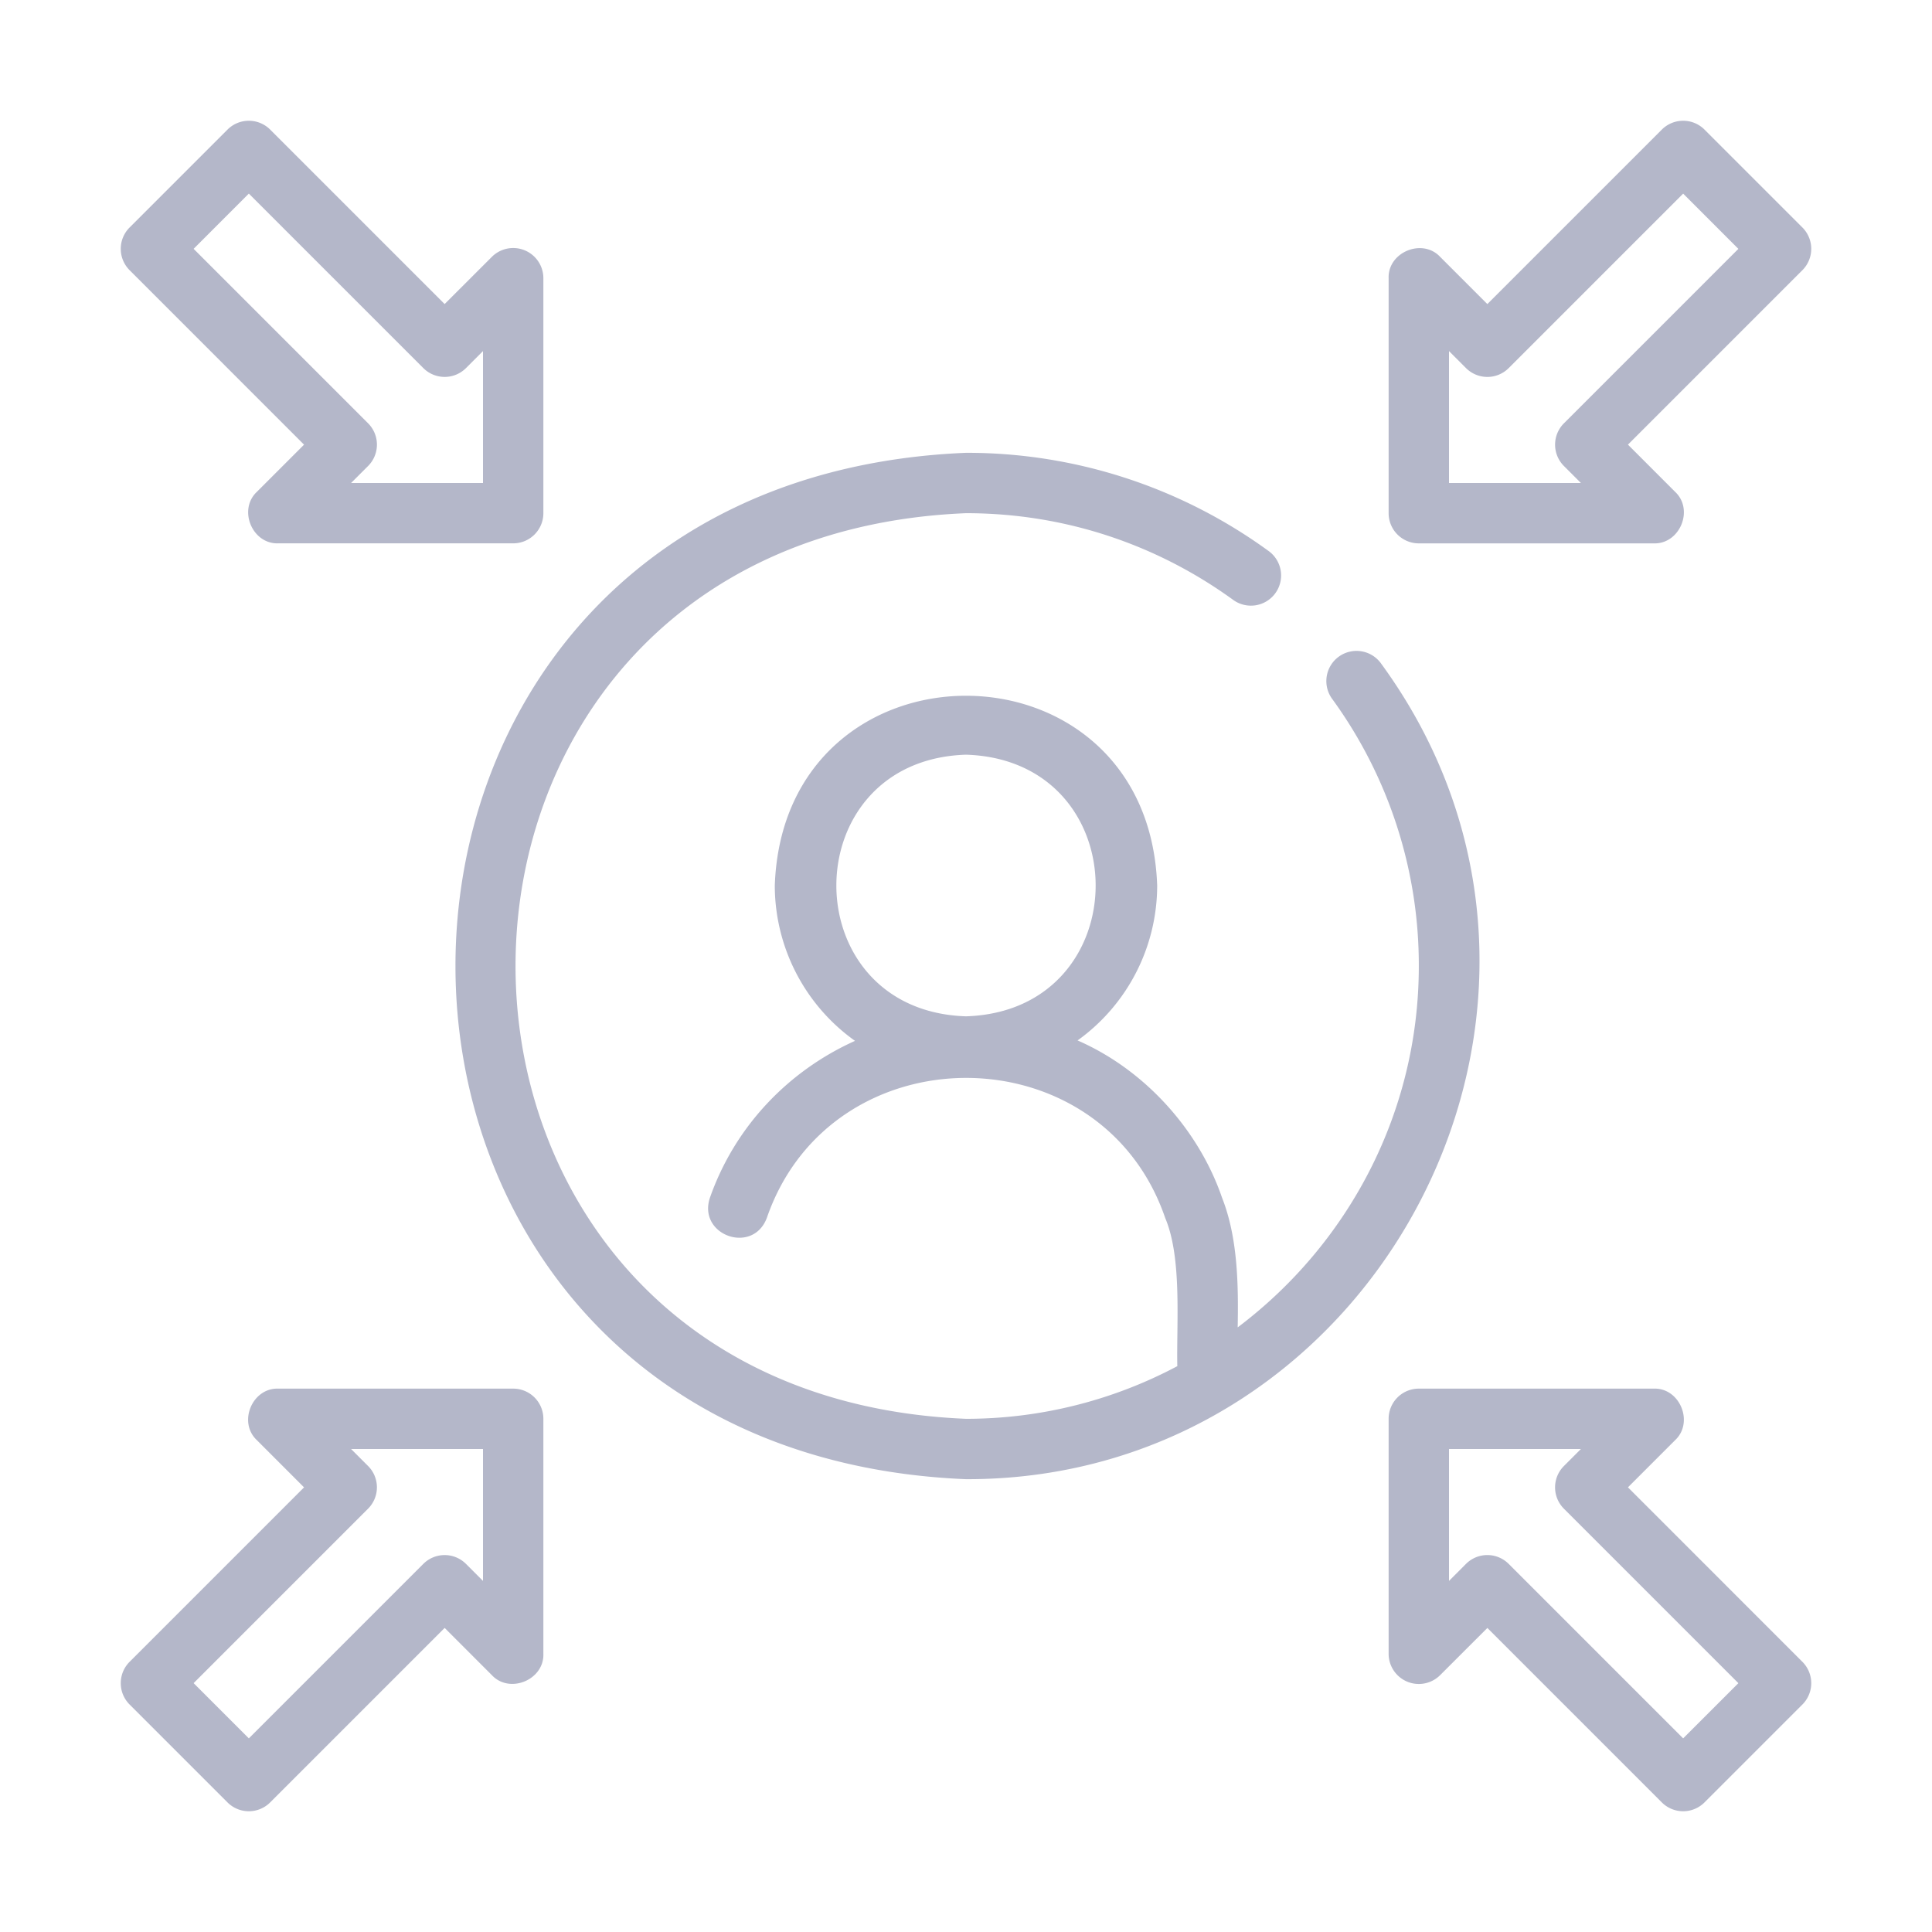 <svg xmlns="http://www.w3.org/2000/svg" version="1.1" xmlns:xlink="http://www.w3.org/1999/xlink" width="512" height="512" x="0" y="0" viewBox="0 0 64 64" style="enable-background:new 0 0 512 512" xml:space="preserve" class=""><g><path d="M32 49c13.698.033 21.94-15.796 13.76-27.006a1 1 0 1 0-1.62 1.172A14.982 14.982 0 0 1 47 32c0 4.892-2.365 9.232-6 11.971.027-1.42.002-2.978-.517-4.292-.78-2.273-2.583-4.253-4.787-5.213a6.323 6.323 0 0 0 2.637-5.132c-.295-8.38-12.37-8.383-12.667 0a6.324 6.324 0 0 0 2.657 5.146c-2.201.99-3.976 2.829-4.807 5.2-.41 1.243 1.427 1.896 1.888.66 2.137-6.18 11.08-6.177 13.196.01.561 1.323.37 3.488.4 4.906A14.9 14.9 0 0 1 32 47c-19.897-.823-19.896-29.178 0-30 3.192 0 6.247.989 8.834 2.86a1 1 0 1 0 1.172-1.62A16.966 16.966 0 0 0 32 15c-22.551.933-22.548 33.07 0 34zm0-24c5.727.182 5.726 8.485 0 8.667-5.727-.182-5.725-8.486 0-8.667zM10.072 14.73 8.51 16.292c-.63.59-.157 1.737.707 1.707H17a1 1 0 0 0 1-1V9.216a1 1 0 0 0-1.707-.707l-1.564 1.563L8.95 4.293a1 1 0 0 0-1.414 0L4.293 7.536a1 1 0 0 0 0 1.414zM8.243 6.413l5.78 5.78a1 1 0 0 0 1.414 0L16 11.63V16h-4.37l.563-.563a1 1 0 0 0 0-1.415L6.414 8.243zM7.536 59.707a1 1 0 0 0 1.414 0l5.78-5.78 1.563 1.564c.59.632 1.737.157 1.707-.707V47a1 1 0 0 0-1-1H9.216c-.863-.027-1.339 1.115-.707 1.707l1.563 1.564-5.779 5.779a1 1 0 0 0 0 1.414zm4.657-9.73a1 1 0 0 0 0-1.414L11.63 48H16v4.37l-.563-.563a1 1 0 0 0-1.415 0l-5.779 5.779-1.829-1.83zM56.464 4.293a1 1 0 0 0-1.414 0l-5.78 5.78-1.563-1.564c-.588-.63-1.737-.157-1.707.707V17a1 1 0 0 0 1 1h7.784c.863.027 1.339-1.115.707-1.707l-1.563-1.564 5.779-5.779a1 1 0 0 0 0-1.414zm-4.657 9.73a1 1 0 0 0 0 1.414l.563.563H48v-4.37l.563.563a1 1 0 0 0 1.415 0l5.779-5.779 1.829 1.83zM53.928 49.27l1.563-1.563c.63-.59.157-1.737-.707-1.707H47a1 1 0 0 0-1 1v7.784a1 1 0 0 0 1.707.707l1.564-1.563 5.779 5.779a1 1 0 0 0 1.414 0l3.243-3.243a1 1 0 0 0 0-1.414zm1.829 8.316-5.78-5.78a1 1 0 0 0-1.414 0L48 52.37V48h4.37l-.563.563a1 1 0 0 0 0 1.415l5.779 5.779-1.83 1.829z" fill="#b4b7c9" opacity="1" data-original="#000000"></path></g></svg>